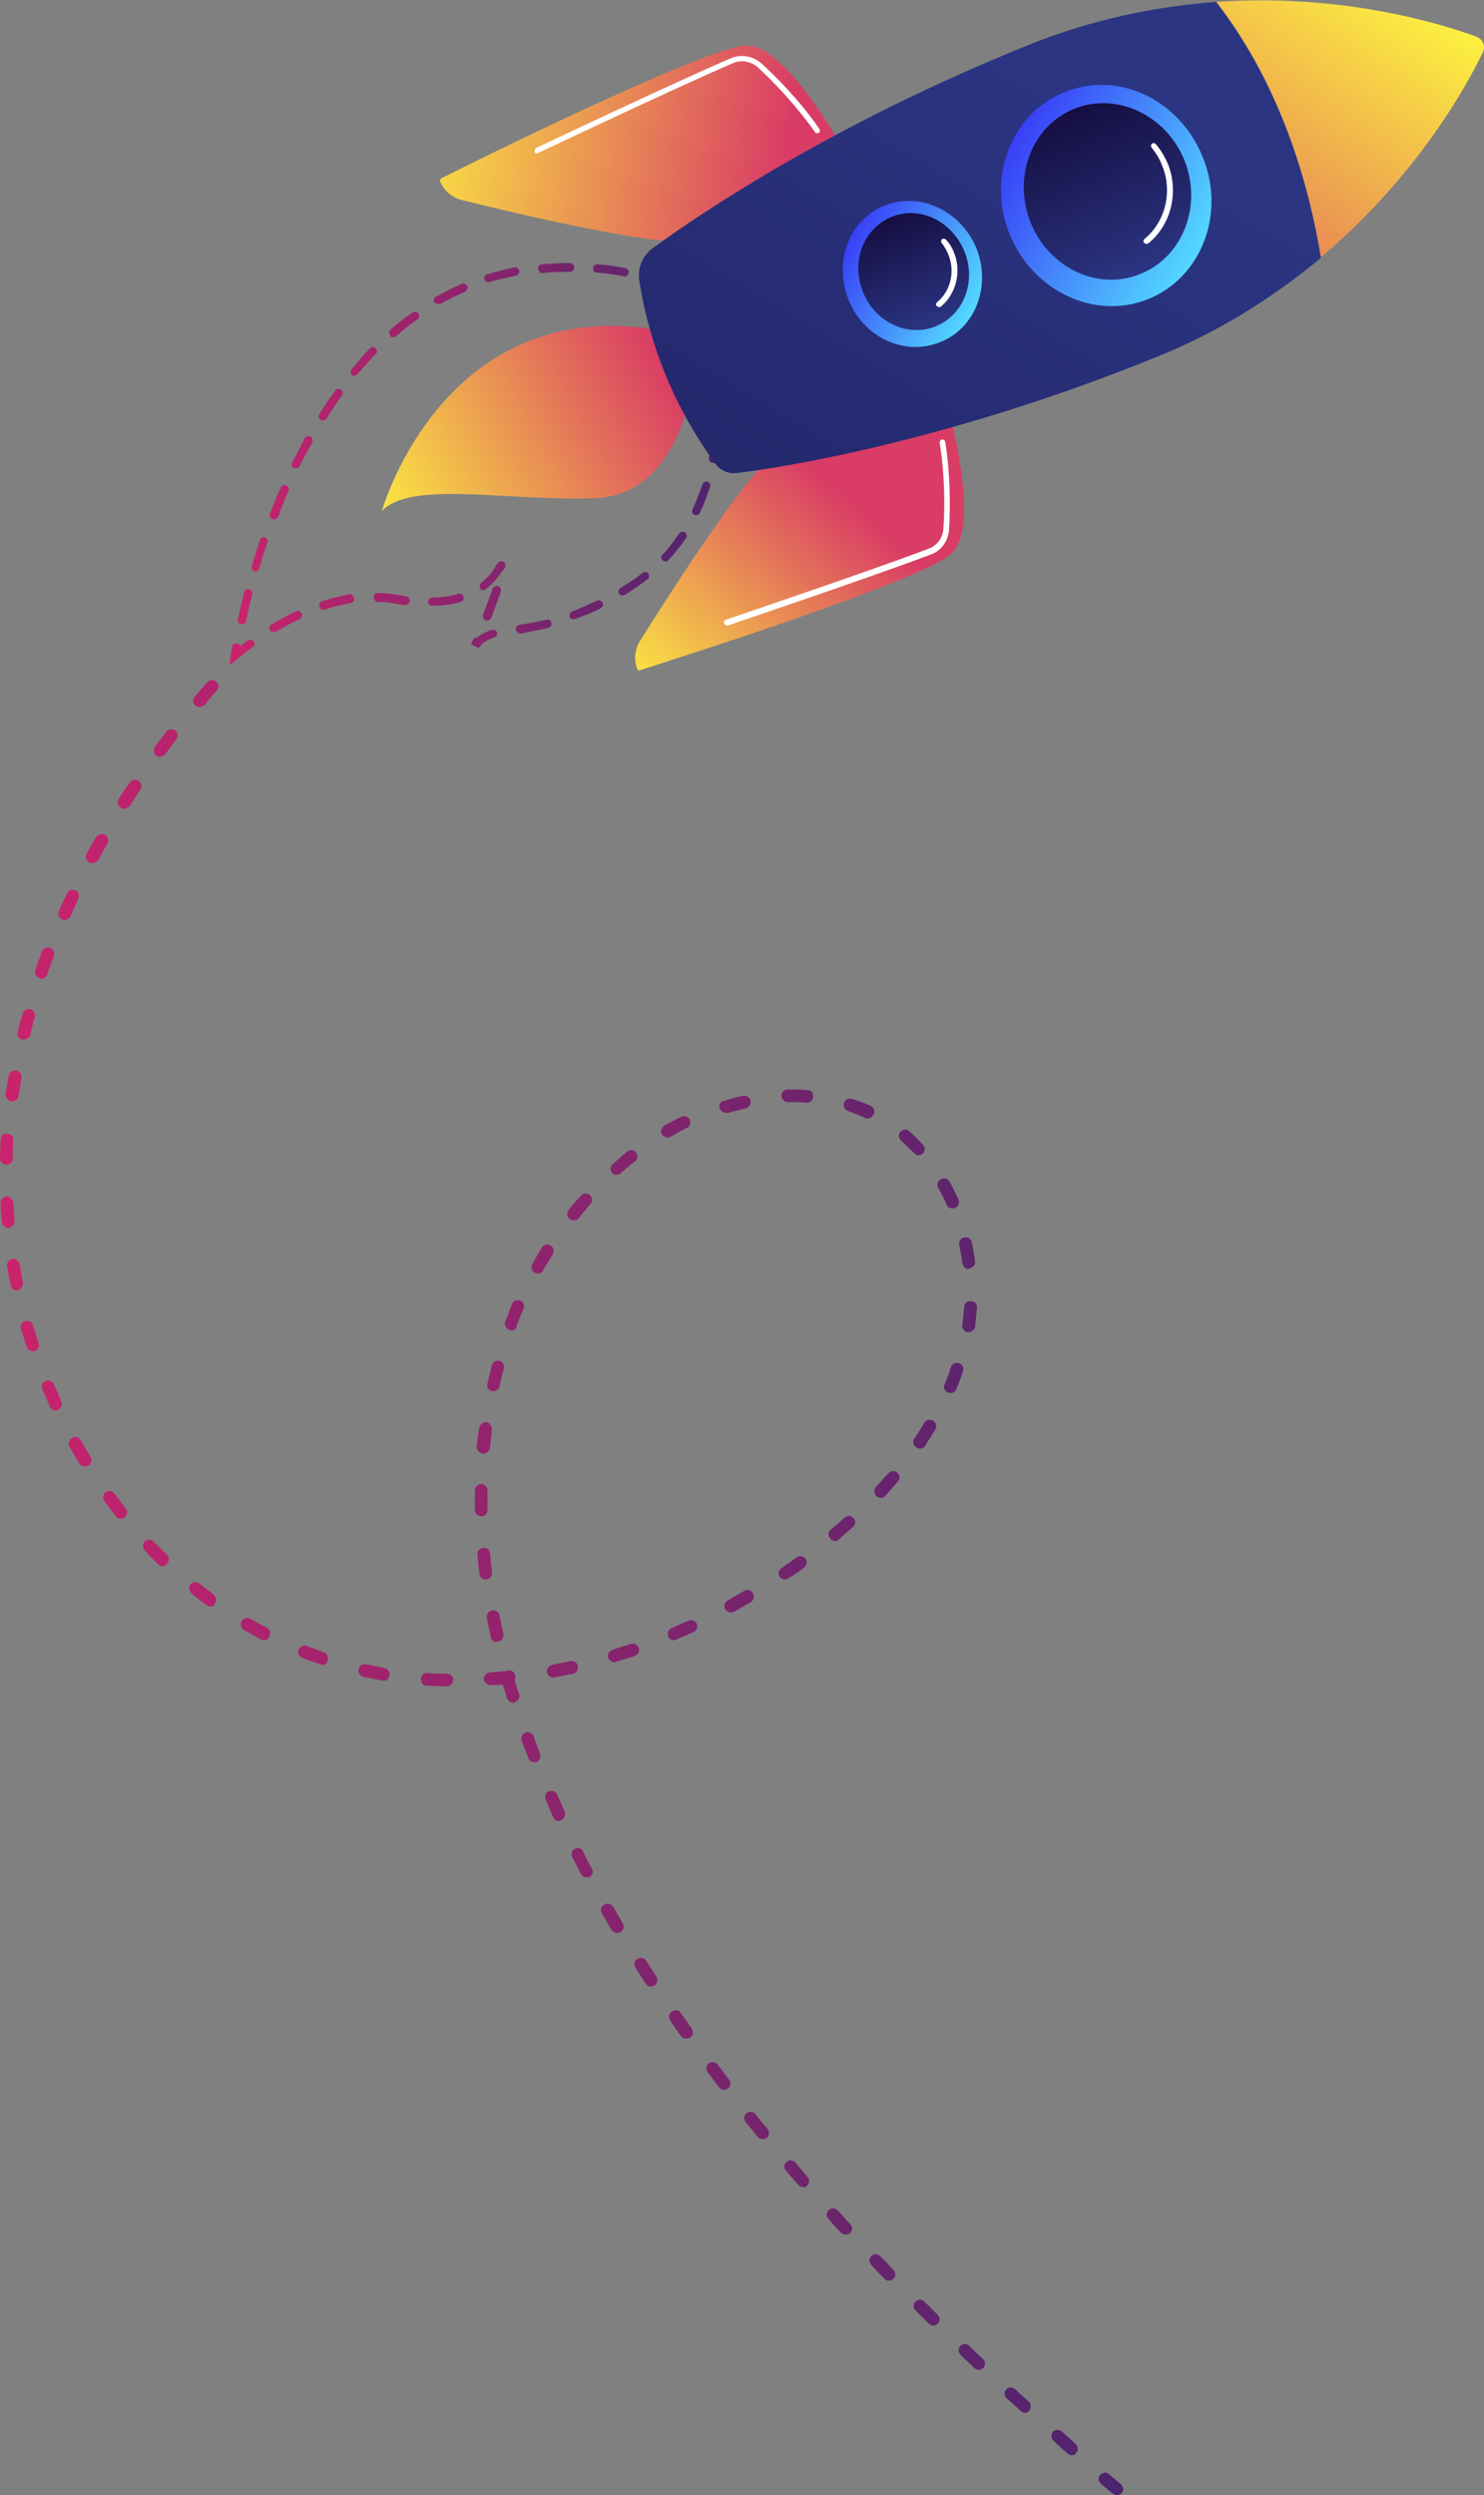 <?xml version="1.0" encoding="UTF-8"?> <svg xmlns="http://www.w3.org/2000/svg" width="1462" height="2458" viewBox="0 0 1462 2458" fill="none"><rect x="0" y="0" width="1462" height="2458" fill="#808080" stroke="none"/> <path d="M227.371 645.332C227.371 645.332 227.994 642.217 228.617 637.234C229.24 634.742 231.108 633.496 233.6 634.119C234.846 634.119 236.092 635.365 236.715 636.611C238.583 634.742 241.075 632.873 244.19 631.005C246.059 629.759 248.55 629.759 249.796 631.628C251.042 633.496 251.042 635.988 249.173 637.234C242.321 642.217 237.961 645.955 235.469 647.823C234.846 648.446 234.223 648.446 234.223 649.069L226.125 655.298L227.371 645.332ZM234.223 610.449C236.092 601.728 238.583 593.007 240.452 583.664C241.075 581.172 243.567 579.926 245.436 580.549C247.927 581.172 249.173 583.664 248.55 585.532C246.059 594.253 244.19 602.974 242.321 611.695C241.698 614.186 239.829 615.432 237.338 614.809C236.715 614.809 236.715 614.809 236.092 614.186C234.846 614.186 234.223 612.317 234.223 610.449ZM265.992 621.038C264.746 619.169 265.369 616.678 267.238 615.432C275.336 610.449 283.434 606.088 291.532 602.351C293.401 601.105 295.892 602.351 297.138 604.22C298.384 606.088 297.138 608.58 295.269 609.826C287.171 613.563 279.696 617.924 271.598 622.284C270.353 622.907 268.484 622.907 267.238 622.284C266.615 622.284 266.615 621.661 265.992 621.038ZM314.58 597.368C313.957 595.499 315.203 593.007 317.072 592.384C326.416 589.27 335.137 587.401 343.857 585.532C346.349 584.909 348.218 586.778 348.841 589.27C349.464 591.761 347.595 593.63 345.103 594.253C337.005 595.499 328.284 597.991 319.563 600.482C318.318 601.105 317.072 600.482 316.449 600.482C315.826 599.236 315.203 598.613 314.58 597.368ZM247.927 558.124C250.419 549.404 253.534 540.683 256.025 531.962C256.648 530.093 259.14 528.848 261.009 529.471C262.877 530.093 264.123 532.585 263.5 534.454C260.386 543.175 257.894 551.272 255.402 559.993C254.779 562.485 252.288 563.731 250.419 562.485C250.419 562.485 249.796 562.485 249.796 561.862C248.55 561.862 247.927 559.993 247.927 558.124ZM368.151 588.024C368.151 585.532 370.02 583.664 372.512 584.287C379.364 584.287 386.216 584.909 392.445 586.155C394.937 586.778 397.429 586.778 399.92 587.401C402.412 588.024 403.658 589.893 403.658 592.384C403.035 594.876 401.166 596.122 398.675 596.122C396.183 595.499 393.691 595.499 390.577 594.876C384.347 593.63 378.118 593.007 371.889 593.007C371.266 593.007 370.643 593.007 370.02 592.384C368.774 590.516 368.151 589.27 368.151 588.024ZM465.95 630.382C466.573 628.513 468.442 627.89 470.311 627.89C474.048 624.776 479.032 622.284 484.638 620.415C487.13 619.792 488.998 621.038 489.621 622.907C490.244 625.399 488.998 627.267 487.13 627.89C479.655 630.382 474.671 633.496 471.557 638.48L464.082 634.742L465.95 630.382ZM421.723 593.007C421.723 590.516 423.592 588.647 426.083 588.647C435.427 588.647 444.148 587.401 451.623 584.909C454.115 584.287 455.984 585.532 456.607 588.024C457.229 590.516 455.984 592.384 453.492 593.007C445.394 595.499 436.05 596.745 425.46 596.745C424.837 596.745 424.215 596.745 423.592 596.122C422.969 596.122 421.723 594.876 421.723 593.007ZM265.992 505.8C269.107 497.079 272.844 488.981 276.582 480.261C277.205 478.392 279.696 477.146 282.188 478.392C284.057 479.015 285.303 481.506 284.057 483.998C280.319 492.096 277.205 500.817 274.09 508.914C273.467 510.783 270.975 512.029 268.484 511.406H267.861C265.992 510.16 265.369 508.292 265.992 505.8ZM475.917 605.465C479.655 595.499 482.769 587.401 485.261 579.926C485.884 578.057 488.376 576.812 490.867 577.435C492.736 578.057 493.982 580.549 493.359 583.041C490.867 589.893 487.753 598.613 484.015 608.58C483.392 610.449 480.901 611.695 478.409 611.072H477.786C475.917 609.203 475.294 607.334 475.917 605.465ZM508.309 620.415C507.686 617.924 509.555 616.055 512.047 615.432C520.145 614.186 528.866 612.94 538.209 610.449C540.701 609.826 542.57 611.072 543.193 613.563C543.816 616.055 542.57 617.924 540.078 618.547C530.111 621.038 521.39 622.284 513.292 624.153C512.047 624.153 511.424 624.153 510.801 623.53C509.555 622.284 508.309 621.661 508.309 620.415ZM473.425 579.926C472.18 578.057 472.18 575.566 474.048 574.32C480.9 568.714 485.261 563.108 487.753 558.747C488.999 556.879 489.621 555.633 490.244 555.01C490.867 554.387 490.867 554.387 491.49 553.764C493.359 552.518 495.851 552.518 497.097 554.387C498.342 556.256 498.342 558.747 496.474 560.616C495.851 561.239 495.228 562.485 493.982 563.731C490.867 568.091 486.507 574.32 478.409 580.549C477.163 581.795 475.294 581.795 474.048 581.172C474.671 580.549 474.048 580.549 473.425 579.926ZM287.794 455.967C291.532 448.492 295.269 441.64 299.007 434.165L300.253 431.674C301.499 429.805 303.99 429.182 305.859 429.805C307.728 431.051 308.351 433.543 307.728 435.411L306.482 437.903C302.745 444.755 299.007 451.607 295.269 459.082C294.024 460.95 291.532 462.196 289.663 460.951C287.171 460.328 286.549 457.836 287.794 455.967ZM561.258 607.957C560.635 606.088 561.258 603.597 563.749 602.351C571.847 599.236 579.945 595.499 588.043 591.761C589.912 590.516 592.404 591.761 593.65 593.63C594.895 595.499 593.65 597.991 591.781 599.236C583.683 603.597 574.962 606.711 566.241 609.826C564.995 610.449 563.749 609.826 563.126 609.826C561.88 609.203 561.258 608.58 561.258 607.957ZM609.846 584.909C608.6 583.041 609.223 580.549 611.091 579.303C612.96 578.057 614.206 577.435 616.075 576.189C622.304 572.451 627.91 568.714 632.894 564.353C634.762 563.108 637.254 563.108 638.5 564.976C639.746 566.845 639.746 569.337 637.877 570.583C632.271 574.943 626.042 579.303 620.435 583.041C618.566 584.287 617.321 584.909 615.452 586.155C614.206 586.778 612.337 586.778 611.091 586.155C611.091 585.532 610.468 585.532 609.846 584.909ZM315.826 413.609C313.957 412.364 313.334 409.872 314.58 408.003C319.563 399.905 324.547 392.43 330.153 384.956C331.399 383.087 333.891 382.464 335.759 383.71C337.628 384.956 338.251 387.447 337.005 389.316C332.022 396.168 327.039 403.643 322.055 411.741C320.186 414.232 317.695 414.855 315.826 413.609ZM652.827 551.895C650.958 550.649 650.958 547.535 652.827 546.289C659.056 540.06 664.04 532.585 669.023 525.733C670.269 523.864 672.761 523.241 674.63 524.487C676.498 525.733 677.121 528.225 675.875 530.093C670.892 537.568 664.663 545.043 658.433 551.895C657.188 553.141 655.319 553.764 653.45 552.518C653.45 551.895 653.45 551.895 652.827 551.895ZM346.972 369.383C345.103 368.137 345.103 365.023 346.349 363.777C352.578 356.925 358.185 349.45 364.414 343.221C366.283 341.352 368.774 341.352 370.02 343.221C371.889 345.089 371.889 347.581 370.02 348.827C363.791 355.056 358.185 361.908 351.955 368.76C350.71 370.006 348.218 370.629 346.972 370.006C346.972 370.006 346.972 369.383 346.972 369.383ZM682.105 502.063C685.842 493.965 688.957 485.867 692.071 477.146C692.694 474.655 695.186 474.032 697.055 474.654C699.546 475.277 700.169 477.769 699.546 479.638C696.432 488.359 693.317 497.079 689.58 505.177C688.334 507.046 685.842 508.292 683.973 507.046C682.105 506.423 681.482 503.931 682.105 502.063ZM384.347 330.14C383.102 328.271 383.102 325.779 384.97 324.533C391.823 318.304 399.298 312.698 406.773 307.715C408.641 306.469 411.133 307.092 412.379 308.961C413.625 310.829 413.002 313.321 411.133 314.567C404.281 319.55 396.806 325.156 389.954 331.385C388.708 332.631 386.839 332.631 384.97 332.008C384.97 330.762 384.347 330.14 384.347 330.14ZM698.301 451.607C700.792 437.903 700.792 428.559 700.169 426.691L697.055 414.855C696.432 412.364 697.678 410.495 700.169 409.872C702.661 409.249 704.53 410.495 705.153 412.987L708.267 424.199C709.513 429.805 707.644 446.624 706.399 452.853C705.776 455.344 703.907 456.59 701.415 455.967C700.792 455.967 700.792 455.967 700.169 455.344C698.924 454.721 698.301 453.476 698.301 451.607ZM427.952 297.748C426.706 295.88 427.329 293.388 429.821 292.142C437.919 287.782 446.017 283.421 454.738 279.684C456.606 279.061 459.098 279.684 460.344 281.553C460.967 283.421 460.344 285.913 458.475 287.159C450.377 290.896 442.279 294.634 434.804 298.994C433.558 299.617 431.69 299.617 431.067 298.994C428.575 298.994 427.952 298.371 427.952 297.748ZM477.163 275.324C476.54 272.832 477.786 270.963 479.655 270.34C488.376 267.849 497.097 265.357 506.44 263.488C508.932 262.865 510.801 264.734 511.424 266.603C512.047 269.094 510.178 270.963 508.309 271.586C499.588 273.455 490.867 275.324 482.146 277.815C480.9 278.438 479.655 277.815 479.032 277.192C478.409 277.815 477.786 276.569 477.163 275.324ZM690.826 388.693L683.973 362.531C683.35 360.039 684.596 358.171 687.088 357.548C689.58 356.925 691.448 358.171 692.071 360.662L698.923 386.824C699.546 389.316 698.301 391.185 695.809 391.808C694.563 391.808 693.94 391.808 692.694 391.185C692.071 390.562 690.826 389.939 690.826 388.693ZM530.111 264.734C530.111 262.242 531.357 260.374 533.849 260.374C542.57 259.751 551.914 259.128 561.258 259.128C563.749 259.128 565.618 260.997 565.618 263.488C565.618 265.98 563.749 267.849 561.258 267.849C551.914 267.849 543.193 267.849 534.472 269.094C533.849 269.094 532.603 269.094 531.98 268.472C531.357 267.226 530.111 265.98 530.111 264.734ZM677.121 335.746L670.269 309.584C669.646 307.092 670.892 305.223 673.384 304.6C675.875 303.977 677.744 305.223 678.367 307.715L685.219 333.877C685.842 336.369 684.596 338.237 682.105 338.86C680.859 338.86 680.236 338.86 678.99 338.237C678.367 338.237 677.744 336.992 677.121 335.746ZM584.306 264.111C584.306 261.62 586.797 260.374 588.666 260.374C597.387 260.997 606.731 262.242 616.075 264.111C618.566 264.734 619.812 266.603 619.189 269.094C618.566 271.586 616.698 272.832 614.206 272.209C605.485 270.34 596.141 269.094 587.42 268.472C586.797 268.472 586.174 268.472 585.552 267.849C584.929 267.849 584.306 265.98 584.306 264.111ZM637.877 273.455C638.5 270.963 640.992 269.717 642.86 270.34C651.581 272.209 659.679 274.701 668.4 277.815L670.892 278.438L671.515 281.553C672.138 284.044 670.892 285.913 668.4 286.536C667.154 287.159 665.286 286.536 664.04 285.29C655.942 282.798 648.467 280.307 640.369 278.438C639.746 278.438 639.746 278.438 639.123 277.815C638.5 277.192 637.254 275.324 637.877 273.455Z" fill="url(#paint0_linear)"></path> <path d="M683.347 368.771C683.347 368.771 673.38 488.992 584.302 490.861C495.224 493.353 405.523 473.42 376.246 503.319C376.246 503.319 439.784 276.58 667.774 328.905L683.347 368.771Z" fill="url(#paint1_linear)"></path> <path d="M934.384 403.65C934.384 403.65 966.776 517.643 937.498 545.051C910.09 571.836 655.314 652.191 630.397 660.289C629.151 660.912 627.906 660.289 627.906 659.043C624.168 650.322 625.414 639.733 630.397 631.635C655.314 591.769 730.065 474.039 763.703 445.385C804.193 411.125 934.384 403.65 934.384 403.65Z" fill="url(#paint2_linear)"></path> <path d="M715.745 616.057C716.368 616.68 716.991 616.68 717.614 616.057C718.86 615.434 857.772 568.716 916.949 546.291C927.539 542.554 934.391 532.587 935.014 521.375C936.26 499.573 936.26 467.182 931.277 435.414C931.277 434.168 929.408 432.922 928.162 432.922C926.916 432.922 925.67 434.791 925.67 436.036C931.277 469.051 930.654 503.311 929.408 520.752C928.785 530.096 923.179 537.571 914.458 540.685C855.28 563.11 716.991 609.828 715.122 610.451C713.877 611.074 712.631 612.32 713.254 614.188C714.499 615.434 715.122 616.057 715.745 616.057Z" fill="white"></path> <path d="M831.61 148.882C831.61 148.882 775.547 44.856 735.68 44.856C697.682 44.856 457.857 163.832 434.808 175.667C433.563 176.29 433.562 177.536 433.562 178.782C437.3 187.503 444.775 194.355 454.119 196.846C499.592 208.059 635.39 241.073 679.617 237.958C732.565 233.598 831.61 148.882 831.61 148.882Z" fill="url(#paint3_linear)"></path> <path d="M527.615 150.744C528.238 151.367 529.484 151.367 530.107 150.744C531.353 150.121 664.035 87.207 721.967 62.291C730.065 58.553 740.032 60.422 746.884 66.651C759.966 78.487 783.637 102.78 802.947 130.188C803.57 131.434 805.439 131.434 806.685 130.811C807.931 130.188 807.931 128.319 807.308 127.074C787.997 99.043 763.703 74.749 750.622 62.914C742.524 55.439 730.688 52.947 720.098 57.308C662.167 82.224 529.484 145.138 528.238 145.761C526.992 146.384 526.369 148.252 526.992 149.498C526.369 150.121 526.992 150.121 527.615 150.744Z" fill="white"></path> <path d="M1301.91 253.528C1257.69 290.28 1204.11 325.786 1138.71 351.948C936.258 434.172 773.052 460.334 726.333 465.94C717.612 467.186 709.514 463.449 704.531 456.597C665.287 402.404 640.37 342.604 629.78 276.576C627.911 264.118 632.895 251.66 643.484 244.185C687.712 211.793 819.771 122.095 1013.5 44.231C1078.28 18.069 1141.2 6.233 1197.89 1.873C1267.03 90.949 1291.32 193.729 1301.91 253.528Z" fill="url(#paint4_linear)"></path> <path d="M1198.51 1.872C1324.34 -6.849 1422.14 24.297 1454.53 36.132C1460.76 38.624 1463.87 45.476 1460.76 51.705C1445.81 82.85 1397.22 172.549 1301.29 253.527C1291.32 193.728 1267.03 90.948 1198.51 1.872Z" fill="url(#paint5_linear)"></path> <path d="M1048.38 90.951C996.055 112.13 971.761 175.044 994.809 231.106C1017.86 287.168 1078.9 315.821 1131.23 294.643C1183.55 273.464 1207.85 210.55 1184.8 154.488C1161.75 97.803 1101.33 69.149 1048.38 90.951Z" fill="url(#paint6_linear)"></path> <path d="M1058.35 107.147C1016.61 123.966 997.3 174.421 1015.36 219.271C1033.43 264.12 1082.02 287.168 1123.75 269.726C1165.49 252.908 1184.8 202.452 1166.73 157.603C1148.67 113.376 1100.08 90.329 1058.35 107.147Z" fill="url(#paint7_linear)"></path> <path d="M1128.11 239.822C1129.36 240.445 1129.98 240.445 1131.23 239.822C1153.65 221.758 1161.75 189.366 1150.54 161.335C1147.42 154.483 1143.69 147.631 1138.7 142.025C1137.46 140.779 1136.21 140.779 1134.96 141.402C1133.72 142.648 1133.72 143.894 1134.34 145.14C1138.7 150.746 1142.44 156.352 1144.93 163.204C1155.52 188.743 1148.05 218.643 1127.49 235.462C1126.24 236.707 1126.24 237.953 1126.87 239.199C1127.49 239.822 1128.11 239.822 1128.11 239.822Z" fill="white"></path> <path d="M871.474 202.451C836.591 216.155 821.017 257.889 835.968 295.264C850.918 332.639 891.408 351.326 926.292 336.999C961.175 323.295 976.748 281.56 961.798 244.185C946.225 207.434 906.358 188.747 871.474 202.451Z" fill="url(#paint8_linear)"></path> <path d="M878.323 213.662C850.915 224.874 837.834 257.889 850.292 287.788C862.128 317.688 894.519 332.638 921.928 321.425C949.337 310.213 962.418 277.199 949.96 247.299C937.501 217.4 905.732 202.45 878.323 213.662Z" fill="url(#paint9_linear)"></path> <path d="M923.8 302.111C925.045 302.734 925.668 302.734 926.914 302.111C941.864 289.653 947.47 267.851 939.995 249.164C938.127 244.181 935.635 239.82 931.898 236.083C930.652 234.837 929.406 234.837 928.16 235.46C926.914 236.706 926.914 237.952 927.537 239.197C930.652 242.935 932.52 246.672 934.389 251.033C941.241 267.851 936.258 287.161 923.177 297.751C921.931 298.997 921.931 300.242 922.554 301.488C923.177 301.488 923.8 301.488 923.8 302.111Z" fill="white"></path> <path d="M1100.7 2458C1099.46 2458 1097.59 2457.38 1096.34 2456.75L1084.51 2446.79C1082.02 2444.29 1081.39 2440.56 1083.89 2438.07C1086.38 2435.57 1090.12 2434.95 1092.61 2437.44L1104.44 2447.41C1106.93 2449.9 1107.56 2453.64 1105.07 2456.13C1103.82 2456.75 1102.57 2458 1100.7 2458ZM1055.85 2418.75C1054.61 2418.75 1052.74 2418.13 1051.49 2416.89C1046.51 2412.53 1042.15 2408.79 1037.79 2404.43C1035.3 2401.94 1035.3 2398.2 1037.17 2395.71C1039.66 2393.22 1043.4 2393.22 1045.89 2395.08C1050.25 2399.44 1055.23 2403.18 1059.59 2407.54C1062.08 2410.03 1062.71 2413.77 1060.21 2416.26C1059.59 2418.13 1057.72 2418.75 1055.85 2418.75ZM1009.76 2377.02C1008.51 2377.02 1006.64 2376.4 1005.4 2375.15C1001.04 2370.79 996.054 2366.43 991.693 2362.69C989.202 2360.2 989.202 2356.46 991.07 2353.97C993.562 2351.48 997.3 2351.48 999.791 2353.35C1004.15 2357.71 1009.14 2362.07 1013.5 2365.81C1015.99 2368.3 1015.99 2372.04 1014.12 2374.53C1012.87 2376.4 1011.63 2377.02 1009.76 2377.02ZM964.285 2334.66C963.039 2334.66 961.17 2334.04 959.924 2332.79C955.564 2328.43 950.58 2324.07 946.22 2319.71C943.728 2317.22 943.728 2313.48 946.22 2310.99C948.712 2308.5 952.449 2308.5 954.941 2310.99C959.301 2315.35 963.662 2319.71 968.645 2324.07C971.137 2326.56 971.137 2330.3 968.645 2332.79C967.399 2334.04 965.531 2334.66 964.285 2334.66ZM919.434 2291.06C917.565 2291.06 916.32 2290.44 915.074 2289.19C910.713 2284.83 906.353 2280.47 901.992 2276.11C899.501 2273.62 899.501 2269.88 901.992 2267.39C904.484 2264.9 908.222 2264.9 910.713 2267.39C915.074 2271.75 919.434 2276.11 923.795 2280.47C926.286 2282.96 926.286 2286.7 923.795 2289.19C922.549 2290.44 921.303 2291.06 919.434 2291.06ZM875.83 2246.83C873.961 2246.83 872.715 2246.21 871.469 2244.96C867.109 2240.6 862.748 2236.24 858.388 2231.26C855.896 2228.77 855.896 2225.03 858.388 2222.54C860.879 2220.05 864.617 2220.05 867.109 2222.54C871.469 2226.9 875.83 2231.26 880.19 2236.24C882.682 2238.73 882.682 2242.47 880.19 2244.96C878.944 2246.21 877.075 2246.83 875.83 2246.83ZM832.848 2201.36C830.979 2201.36 829.733 2200.74 828.487 2199.49C824.127 2195.13 819.767 2190.15 816.029 2185.79C813.537 2183.3 814.16 2179.56 816.652 2177.07C819.144 2174.57 822.881 2175.2 825.373 2177.69C829.733 2182.05 833.471 2187.03 837.831 2191.39C840.323 2193.88 839.7 2197.62 837.208 2200.11C835.962 2200.74 834.717 2201.36 832.848 2201.36ZM791.735 2154.64C789.866 2154.64 787.997 2154.02 786.752 2152.77C782.391 2147.79 778.654 2143.43 774.293 2138.45C771.801 2135.95 772.424 2131.59 774.916 2129.72C777.408 2127.23 781.768 2127.86 783.637 2130.35C787.375 2135.33 791.735 2139.69 795.473 2144.67C797.964 2147.17 797.341 2150.9 794.85 2153.4C794.85 2154.64 792.981 2154.64 791.735 2154.64ZM751.245 2107.3C749.376 2107.3 747.507 2106.68 746.262 2104.81C742.524 2099.83 738.164 2094.84 734.426 2090.48C732.557 2087.99 732.557 2083.63 735.672 2081.76C738.164 2079.89 742.524 2079.89 744.393 2083.01C748.13 2087.99 751.868 2092.35 756.228 2097.33C758.097 2099.83 758.097 2104.19 755.605 2106.05C754.36 2106.68 753.114 2107.3 751.245 2107.3ZM713.247 2058.71C711.378 2058.71 709.509 2058.09 708.263 2056.22C704.526 2051.24 700.788 2046.26 697.051 2041.27C695.182 2038.78 695.805 2034.42 698.297 2032.55C700.788 2030.68 705.149 2031.31 707.017 2033.8C710.755 2038.78 714.493 2043.76 718.23 2048.75C720.099 2051.24 720.099 2055.6 716.984 2057.47C715.738 2058.09 714.493 2058.71 713.247 2058.71ZM675.871 2008.26C674.003 2008.26 672.134 2007.63 670.888 2005.77C667.15 2000.78 663.413 1995.8 660.298 1990.19C658.43 1987.08 659.052 1983.34 662.167 1981.47C665.282 1979.6 669.019 1980.23 670.888 1983.34C674.625 1988.32 677.74 1993.31 681.478 1998.29C683.346 2001.41 682.723 2005.14 680.232 2007.01C678.363 2008.26 677.117 2008.26 675.871 2008.26ZM640.988 1957.18C639.119 1957.18 637.25 1955.93 636.004 1954.06C632.89 1949.08 629.152 1943.48 626.038 1938.49C624.169 1935.38 624.792 1931.64 627.906 1929.77C631.021 1927.9 634.758 1928.53 636.627 1931.64C639.742 1936.62 643.479 1942.23 646.594 1947.21C648.463 1950.33 647.84 1954.06 644.725 1955.93C643.479 1956.56 642.234 1957.18 640.988 1957.18ZM607.973 1904.23C606.104 1904.23 603.612 1902.99 602.366 1901.12C599.252 1895.51 596.137 1890.53 593.023 1884.92C591.154 1881.81 592.4 1878.07 595.514 1876.2C598.629 1874.33 602.366 1875.58 604.235 1878.69C607.35 1884.3 610.464 1889.28 613.579 1894.89C615.448 1898 614.202 1901.74 611.087 1903.61C610.464 1903.61 609.219 1904.23 607.973 1904.23ZM578.072 1849.42C575.581 1849.42 573.712 1848.17 572.466 1846.3C569.352 1840.69 566.86 1835.09 563.745 1829.48C562.499 1826.37 563.122 1822.63 566.237 1821.38C569.352 1819.52 573.089 1820.76 574.335 1823.88C576.827 1829.48 579.941 1835.09 583.056 1840.7C584.925 1843.81 583.679 1847.55 580.564 1849.42C579.941 1849.42 578.695 1849.42 578.072 1849.42ZM550.664 1793.98C548.172 1793.98 546.303 1792.73 545.058 1790.24C542.566 1784.63 540.074 1779.03 537.582 1772.8C536.337 1769.68 537.582 1765.95 540.697 1764.7C543.812 1763.45 547.549 1764.7 548.795 1767.81C551.287 1773.42 553.778 1779.03 556.27 1784.63C557.516 1787.75 556.27 1791.49 553.156 1792.73C551.91 1793.35 551.287 1793.98 550.664 1793.98ZM526.37 1736.05C523.878 1736.05 521.386 1734.8 520.764 1732.31C518.272 1726.7 516.403 1720.47 513.911 1714.87C512.666 1711.75 514.534 1708.02 517.649 1706.77C520.764 1705.52 524.501 1707.39 525.747 1710.51C527.616 1716.11 530.107 1722.34 531.976 1727.95C533.222 1731.06 531.353 1734.8 528.239 1736.05C527.616 1736.05 526.993 1736.05 526.37 1736.05ZM505.813 1677.49C503.322 1677.49 500.83 1675.62 499.584 1673.13C498.338 1668.77 497.092 1664.41 495.224 1659.43C491.486 1660.05 487.126 1660.05 483.388 1660.05C480.274 1660.05 477.159 1657.56 476.536 1654.45C476.536 1650.71 479.028 1648.22 482.142 1647.59C488.372 1646.97 494.601 1646.97 500.83 1645.72C504.568 1645.1 507.059 1647.59 507.682 1651.33C507.682 1652.58 507.682 1653.82 507.059 1655.07C508.305 1659.43 509.551 1664.41 511.42 1668.77C512.666 1671.89 510.797 1675.62 507.059 1676.87C507.059 1677.49 506.436 1677.49 505.813 1677.49ZM439.784 1661.3C433.554 1661.3 426.702 1660.67 420.473 1660.67C416.735 1660.67 414.244 1657.56 414.867 1653.82C414.867 1650.08 417.981 1647.59 421.719 1648.22C427.948 1648.84 434.177 1648.84 440.406 1648.84C444.144 1648.84 446.636 1651.95 446.636 1655.07C446.013 1658.81 443.521 1661.3 439.784 1661.3ZM378.114 1655.69C377.491 1655.69 377.491 1655.69 376.868 1655.69C370.639 1654.45 364.41 1653.2 358.181 1651.95C355.066 1651.33 352.574 1648.22 353.197 1644.48C353.82 1641.36 356.935 1638.87 360.672 1639.5C366.902 1640.74 372.508 1641.99 378.737 1643.23C381.852 1643.86 384.343 1646.97 383.72 1650.71C383.72 1653.2 381.229 1655.69 378.114 1655.69ZM545.058 1652.58C541.943 1652.58 539.451 1650.71 538.828 1647.59C538.205 1644.48 540.697 1640.74 543.812 1640.12C550.041 1638.87 555.647 1637.63 561.876 1636.38C564.991 1635.76 568.729 1637.63 569.352 1641.36C569.974 1644.48 568.106 1648.22 564.368 1648.84C558.139 1650.08 551.91 1651.33 545.68 1652.58C546.303 1652.58 545.68 1652.58 545.058 1652.58ZM317.691 1640.12C317.068 1640.12 316.445 1640.12 315.822 1639.5L311.461 1638.25C307.101 1636.38 302.118 1635.14 297.757 1633.27C294.643 1632.02 292.774 1628.28 294.02 1625.17C295.265 1622.05 299.003 1620.19 302.118 1621.43C306.478 1623.3 310.839 1624.55 315.199 1626.41L318.937 1627.66C322.051 1628.91 323.92 1632.02 322.674 1635.76C322.674 1638.87 320.182 1640.12 317.691 1640.12ZM605.481 1637.63C602.989 1637.63 600.498 1635.76 599.252 1633.27C598.006 1630.15 599.875 1626.41 603.612 1625.17C609.219 1623.3 615.448 1621.43 621.054 1619.56C624.169 1618.32 627.906 1620.19 629.152 1623.3C630.398 1626.41 628.529 1630.15 625.415 1631.4C619.185 1633.27 613.579 1635.13 607.35 1637C606.727 1637.63 606.104 1637.63 605.481 1637.63ZM489.617 1617.69C486.503 1617.69 484.011 1615.82 483.388 1612.71C482.142 1606.48 480.896 1600.25 479.651 1594.02C479.028 1590.91 480.896 1587.17 484.634 1586.55C487.749 1585.93 491.486 1587.79 492.109 1591.53C493.355 1597.76 494.601 1603.37 495.847 1609.6C496.47 1612.71 494.601 1616.45 490.863 1617.07C490.24 1617.07 490.24 1617.69 489.617 1617.69ZM664.036 1615.82C661.544 1615.82 659.052 1614.58 658.429 1612.09C657.184 1608.97 658.429 1605.24 661.544 1603.99C667.15 1601.5 672.757 1599.01 678.363 1596.51C681.478 1595.27 685.215 1596.51 686.461 1599.63C687.707 1602.74 686.461 1606.48 683.346 1607.73C677.74 1610.22 672.134 1612.71 665.905 1615.2C665.905 1615.82 664.659 1615.82 664.036 1615.82ZM260.382 1615.82C259.136 1615.82 258.513 1615.82 257.267 1615.2C251.661 1612.09 246.055 1608.97 240.448 1605.86C237.334 1603.99 236.711 1600.25 237.957 1597.14C239.825 1594.02 243.563 1593.4 246.677 1594.65C251.661 1597.76 257.267 1600.87 262.873 1603.37C265.988 1605.24 267.234 1608.97 265.365 1611.46C264.742 1614.58 262.873 1615.82 260.382 1615.82ZM720.099 1588.42C717.607 1588.42 715.738 1587.17 714.493 1585.3C712.624 1582.19 713.87 1578.45 716.984 1576.58C722.591 1573.47 727.574 1570.35 733.18 1567.24C736.295 1565.37 740.032 1566.61 741.901 1569.73C743.77 1572.84 742.524 1576.58 739.409 1578.45C733.803 1581.56 728.82 1584.68 723.213 1587.79C721.968 1588.42 720.722 1588.42 720.099 1588.42ZM207.433 1582.81C206.187 1582.81 204.942 1582.19 203.696 1581.56C198.712 1577.83 193.729 1574.09 188.746 1569.73C186.254 1567.86 185.631 1563.5 187.5 1561.01C189.369 1558.52 193.729 1557.89 196.221 1559.76C201.204 1563.5 205.565 1567.24 210.548 1570.98C213.04 1572.84 213.663 1577.2 211.794 1579.7C211.171 1582.19 209.302 1582.81 207.433 1582.81ZM478.405 1556.03C475.29 1556.03 472.798 1553.53 472.176 1550.42C471.553 1544.19 470.93 1537.96 470.307 1531.73C469.684 1528.62 472.176 1525.5 475.913 1524.88C479.651 1524.26 482.142 1526.75 482.765 1530.49C483.388 1536.72 484.011 1542.94 484.634 1549.17C485.257 1552.29 482.765 1555.4 479.028 1556.03C479.028 1556.03 479.028 1556.03 478.405 1556.03ZM773.047 1556.03C771.179 1556.03 769.31 1554.78 768.064 1553.53C766.195 1550.42 766.818 1546.68 769.933 1544.81C774.916 1541.08 779.899 1537.96 784.883 1534.22C787.375 1532.35 791.735 1532.98 793.604 1535.47C795.473 1537.96 794.85 1542.32 792.358 1544.19C787.375 1547.93 782.391 1551.67 776.785 1554.78C775.539 1555.4 774.293 1556.03 773.047 1556.03ZM160.091 1542.94C158.222 1542.94 156.977 1542.32 155.731 1541.08C151.37 1536.72 147.01 1532.35 142.649 1527.37C140.158 1524.88 140.158 1521.14 142.649 1518.65C145.141 1516.16 148.879 1516.16 151.37 1518.65C155.731 1523.01 160.091 1527.37 164.452 1531.73C166.943 1534.22 166.943 1537.96 164.452 1540.45C163.206 1542.32 161.96 1542.94 160.091 1542.94ZM822.881 1518.03C821.012 1518.03 819.144 1517.41 817.898 1515.54C815.406 1513.04 816.029 1508.68 818.521 1506.82C823.504 1503.08 827.865 1498.72 832.225 1494.98C834.717 1492.49 838.454 1493.11 840.946 1495.6C843.438 1498.09 842.815 1501.83 840.323 1504.32C835.34 1508.68 830.979 1512.42 825.996 1516.78C825.373 1518.03 824.127 1518.03 822.881 1518.03ZM118.978 1496.23C117.11 1496.23 115.241 1495.6 113.995 1493.73C110.257 1488.75 106.52 1483.77 102.782 1478.78C100.914 1476.29 101.536 1471.93 104.028 1470.06C106.52 1468.2 110.88 1468.82 112.749 1471.31C116.487 1476.29 120.224 1481.28 123.962 1486.26C125.83 1488.75 125.83 1493.11 122.716 1494.98C121.47 1495.6 120.224 1496.23 118.978 1496.23ZM474.044 1493.73C470.93 1493.73 467.815 1491.24 467.815 1487.51C467.815 1483.15 467.815 1478.78 467.815 1474.42C467.815 1472.56 467.815 1470.69 467.815 1468.2C467.815 1465.08 470.93 1461.97 474.044 1461.97C477.782 1461.97 480.274 1465.08 480.274 1468.2C480.274 1470.06 480.274 1471.93 480.274 1474.42C480.274 1478.78 480.274 1482.52 480.274 1486.88C480.274 1491.24 477.782 1493.73 474.044 1493.73ZM867.732 1475.67C866.486 1475.67 864.617 1475.05 863.371 1473.8C860.879 1471.31 860.879 1467.57 862.748 1465.08C867.109 1460.72 870.846 1455.74 875.207 1451.38C877.698 1448.89 881.436 1448.26 883.928 1450.75C886.419 1453.25 887.042 1456.98 884.551 1459.47C880.19 1464.46 876.453 1468.82 872.092 1473.8C870.846 1475.05 869.6 1475.67 867.732 1475.67ZM83.472 1444.52C81.603 1444.52 79.111 1443.28 77.865 1441.41C74.751 1435.8 71.636 1430.82 68.522 1425.21C66.653 1422.1 67.899 1418.36 71.013 1416.49C74.128 1414.63 77.865 1415.87 79.734 1418.99C82.849 1424.59 85.963 1429.57 89.078 1435.18C90.947 1438.3 89.701 1442.03 87.209 1443.9C85.963 1444.52 84.718 1444.52 83.472 1444.52ZM475.913 1432.07C472.176 1431.44 469.684 1428.95 469.684 1425.21C470.307 1418.99 470.93 1412.76 472.176 1406.53C472.798 1403.41 475.913 1400.92 479.028 1400.92C482.142 1401.54 484.634 1404.66 484.634 1407.77C484.011 1414 483.388 1420.23 482.765 1425.84C482.142 1429.57 479.028 1432.07 475.913 1432.07ZM906.353 1427.08C905.107 1427.08 903.861 1426.46 902.615 1425.84C899.501 1423.97 898.878 1420.23 900.747 1417.12C904.484 1412.13 907.599 1406.53 910.713 1401.54C912.582 1398.43 916.32 1397.81 919.434 1399.68C922.549 1401.54 923.172 1405.28 921.303 1408.4C918.188 1414 914.451 1418.99 911.336 1424.59C910.713 1425.84 908.845 1427.08 906.353 1427.08ZM54.817 1389.71C52.325 1389.71 50.457 1388.46 49.211 1385.97C46.719 1380.37 44.227 1374.14 41.736 1368.53C40.49 1365.42 41.736 1361.68 44.85 1360.43C47.965 1359.19 51.703 1360.43 52.948 1363.55C55.44 1369.15 57.932 1374.76 60.423 1380.37C61.669 1383.48 60.423 1387.22 57.309 1388.46C56.686 1389.09 56.063 1389.71 54.817 1389.71ZM936.253 1372.27C935.63 1372.27 934.384 1372.27 933.761 1371.64C930.647 1370.4 928.778 1366.66 930.647 1363.55C933.138 1357.94 935.007 1352.33 936.876 1346.73C938.122 1343.61 941.236 1341.74 944.974 1342.99C948.089 1344.24 949.957 1347.35 948.712 1351.09C946.843 1357.32 944.351 1362.92 941.859 1369.15C941.236 1371.02 938.745 1372.27 936.253 1372.27ZM485.88 1370.4C485.257 1370.4 484.634 1370.4 484.634 1370.4C481.519 1369.78 479.028 1366.04 480.274 1362.92C481.519 1356.69 483.388 1350.47 484.634 1344.86C485.257 1341.74 488.994 1339.88 492.109 1340.5C495.224 1341.12 497.092 1344.86 496.47 1347.97C494.601 1354.2 493.355 1359.81 492.109 1366.04C491.486 1368.53 488.994 1370.4 485.88 1370.4ZM32.392 1331.16C29.9 1331.16 27.409 1329.29 26.163 1326.79C24.294 1320.57 22.425 1314.96 20.556 1308.73C19.311 1305.62 21.802 1301.88 24.917 1301.26C28.032 1300.63 31.769 1302.5 32.392 1305.62C34.261 1311.85 36.13 1317.45 37.998 1323.06C39.244 1326.17 37.375 1329.91 34.261 1331.16C33.638 1331.16 33.015 1331.16 32.392 1331.16ZM953.695 1312.47H953.072C949.957 1311.85 947.466 1308.73 948.089 1305.62C948.712 1299.39 949.334 1293.78 949.957 1287.55C949.957 1283.81 953.072 1281.32 956.81 1281.95C960.547 1281.95 963.039 1285.06 962.416 1288.8C961.793 1295.03 961.17 1301.88 960.547 1308.11C959.301 1310.6 956.187 1312.47 953.695 1312.47ZM503.945 1310.6C503.322 1310.6 502.699 1310.6 501.453 1309.98C498.338 1308.73 496.47 1304.99 497.715 1301.88C500.207 1296.27 502.076 1290.04 504.568 1284.44C505.813 1281.32 509.551 1280.08 512.666 1281.32C515.78 1282.57 517.026 1286.31 515.78 1289.42C513.288 1295.03 510.797 1300.63 508.928 1306.24C508.928 1309.35 506.436 1310.6 503.945 1310.6ZM16.819 1271.36C13.704 1271.36 11.213 1269.49 10.59 1266.37C9.344 1260.14 8.098 1253.91 6.852 1247.69C6.229 1244.57 8.721 1240.83 11.835 1240.21C14.95 1239.59 18.688 1242.08 19.311 1245.19C20.556 1251.42 21.179 1257.03 22.425 1263.26C23.048 1266.37 21.179 1270.11 17.442 1270.73C17.442 1271.36 17.442 1271.36 16.819 1271.36ZM530.107 1254.54C528.862 1254.54 528.239 1254.54 526.993 1253.91C523.878 1252.05 522.632 1248.31 524.501 1245.19C527.616 1239.59 530.73 1233.98 533.845 1229C535.714 1225.88 539.451 1225.26 542.566 1227.13C545.68 1229 546.303 1232.74 544.435 1235.85C541.32 1240.83 538.205 1246.44 535.091 1251.42C534.468 1253.29 532.599 1254.54 530.107 1254.54ZM954.318 1250.18C951.203 1250.18 948.712 1247.69 948.089 1244.57C947.466 1238.34 946.22 1232.74 944.974 1226.51C944.351 1223.39 946.22 1219.65 949.957 1219.03C953.072 1218.41 956.81 1220.28 957.432 1224.01C958.678 1230.24 959.924 1236.47 960.547 1242.7C961.17 1245.82 958.678 1248.93 954.941 1249.55C954.941 1250.18 954.318 1250.18 954.318 1250.18ZM8.098 1209.69C4.983 1209.69 2.492 1207.2 1.869 1204.08C1.246 1197.85 0.623 1191.62 0.623 1185.39C0.623 1181.66 3.115 1179.17 6.229 1178.54C9.344 1178.54 12.459 1181.03 13.081 1184.15C13.704 1190.38 13.704 1196.61 14.327 1202.84C14.327 1205.95 11.835 1209.07 8.098 1209.69ZM564.991 1202.21C563.745 1202.21 562.499 1201.59 561.254 1200.97C558.762 1199.1 558.139 1194.74 560.008 1192.25C563.745 1187.26 568.106 1182.28 572.466 1177.92C574.958 1175.43 578.695 1174.81 581.187 1177.3C583.679 1179.79 584.302 1183.53 581.81 1186.02C578.072 1190.38 573.712 1195.36 569.974 1200.34C568.729 1201.59 566.86 1202.21 564.991 1202.21ZM938.122 1190.38C935.63 1190.38 933.138 1189.13 932.516 1186.64C930.024 1181.03 927.532 1175.43 924.418 1170.44C922.549 1167.33 923.795 1163.59 926.909 1161.72C930.024 1159.86 933.761 1161.1 935.63 1164.22C938.745 1169.82 941.237 1175.43 944.351 1181.66C945.597 1184.77 944.351 1188.51 941.237 1189.75C939.991 1190.38 939.368 1190.38 938.122 1190.38ZM607.35 1157.36C605.481 1157.36 603.612 1156.74 602.989 1155.49C600.498 1153 601.121 1149.27 603.612 1146.77C608.596 1142.41 612.956 1138.68 617.939 1134.32C620.431 1132.45 624.792 1132.45 626.66 1135.56C628.529 1138.05 628.529 1142.41 625.415 1144.28C620.431 1148.02 616.071 1151.76 611.087 1156.12C610.464 1156.74 609.219 1157.36 607.35 1157.36ZM6.229 1147.4C2.492 1147.4 0 1144.28 0 1141.17C0 1134.94 0.623 1128.71 0.623 1122.48C0.623 1118.74 3.738 1116.25 7.475 1116.87C11.213 1116.87 13.704 1119.99 13.081 1123.73C12.459 1129.96 12.459 1136.18 12.459 1142.41C12.459 1144.91 9.344 1147.4 6.229 1147.4ZM905.107 1138.05C903.238 1138.05 901.992 1137.43 900.747 1136.18C896.386 1131.82 892.026 1127.46 887.665 1123.73C885.173 1121.23 884.55 1117.5 887.042 1115.01C889.534 1112.51 893.271 1111.89 895.763 1114.38C900.747 1118.74 905.107 1123.1 909.467 1128.09C911.959 1130.58 911.336 1134.32 908.844 1136.81C908.222 1137.43 906.353 1138.05 905.107 1138.05ZM657.807 1120.61C655.938 1120.61 653.446 1119.37 652.2 1117.5C650.331 1114.38 651.577 1110.65 654.692 1108.78C660.298 1105.66 665.905 1102.55 671.511 1100.06C674.626 1098.81 678.363 1100.06 679.609 1103.17C680.855 1106.29 679.609 1110.02 676.494 1111.27C670.888 1113.76 665.905 1116.87 660.298 1119.99C659.675 1120.61 659.052 1120.61 657.807 1120.61ZM854.65 1101.92C854.027 1101.92 852.781 1101.92 852.159 1101.3C846.552 1098.81 840.946 1096.32 835.34 1094.45C832.225 1093.2 830.356 1090.09 831.602 1086.35C832.848 1083.24 835.963 1081.37 839.7 1082.61C845.929 1084.48 852.159 1086.97 857.765 1089.47C860.879 1090.71 862.125 1094.45 860.879 1097.56C859.634 1100.06 857.142 1101.92 854.65 1101.92ZM715.116 1096.32C712.624 1096.32 710.132 1094.45 708.886 1091.96C707.64 1088.84 709.509 1085.11 713.247 1084.48C719.476 1082.61 725.705 1080.75 731.934 1079.5C735.049 1078.88 738.787 1080.75 739.409 1084.48C740.032 1087.6 738.164 1091.34 734.426 1091.96C728.82 1093.2 722.591 1095.07 716.984 1096.32C716.361 1096.32 715.738 1096.32 715.116 1096.32ZM794.85 1086.35C788.62 1085.73 782.391 1085.73 776.162 1085.73C773.047 1085.73 769.933 1083.24 769.933 1079.5C769.933 1075.76 772.424 1073.27 776.162 1073.27C782.391 1073.27 789.243 1073.27 795.473 1073.89C799.21 1073.89 801.702 1077.01 801.079 1080.75C801.079 1083.86 797.964 1086.35 794.85 1086.35ZM11.835 1085.11H11.213C8.098 1084.48 5.606 1081.37 5.606 1078.25C6.229 1072.03 7.475 1065.8 8.721 1059.57C9.344 1056.45 12.459 1053.96 16.196 1054.58C19.311 1055.21 21.802 1058.32 21.179 1062.06C19.933 1068.29 19.311 1074.52 18.065 1080.12C17.442 1083.24 14.95 1085.11 11.835 1085.11ZM23.048 1024.06C22.425 1024.06 21.802 1024.06 21.802 1024.06C18.688 1023.44 16.196 1019.7 17.442 1016.59C18.688 1010.36 20.556 1004.13 22.425 998.522C23.048 995.407 26.786 993.538 29.9 994.161C33.015 994.784 34.884 998.522 34.261 1001.64C32.392 1007.87 31.146 1013.47 29.9 1019.7C28.654 1022.19 26.163 1024.06 23.048 1024.06ZM40.49 964.262C39.867 964.262 39.244 964.262 38.621 963.639C35.507 962.393 33.638 959.278 34.884 955.541C36.752 949.312 39.244 943.706 41.113 937.477C42.359 934.362 46.096 932.493 49.211 933.739C52.325 934.985 54.194 938.722 52.948 941.837C51.08 947.443 48.588 953.672 46.719 959.278C45.473 963.016 42.982 964.262 40.49 964.262ZM63.538 906.331C62.915 906.331 61.669 906.331 61.046 905.708C57.932 904.462 56.686 900.725 57.932 897.61C60.423 892.004 62.915 886.398 66.03 880.169C67.276 877.054 71.013 875.809 74.128 877.054C77.242 878.3 78.488 882.038 77.242 885.152C74.751 890.758 72.259 896.365 69.767 901.971C67.899 905.085 66.03 906.331 63.538 906.331ZM90.947 850.269C89.701 850.269 89.078 850.269 87.832 849.646C84.718 847.778 83.472 844.04 85.34 840.926C88.455 835.319 91.57 829.713 94.684 824.73C96.553 821.615 100.291 820.993 103.405 822.238C106.52 824.107 107.143 827.845 105.897 830.959C102.782 836.565 99.668 841.549 97.176 847.155C95.307 849.024 92.816 850.269 90.947 850.269ZM122.093 796.699C120.847 796.699 119.601 796.076 118.978 795.453C115.864 793.585 115.241 789.847 117.109 786.733C120.224 781.749 123.962 776.143 127.699 771.16C129.568 768.045 133.305 767.422 136.42 769.291C139.535 771.16 140.158 774.897 138.289 778.012C134.551 782.995 131.437 788.601 128.322 793.585C126.453 795.453 124.585 796.699 122.093 796.699ZM157.599 745.621C156.354 745.621 155.108 744.998 153.862 744.375C151.37 742.506 150.747 738.146 152.616 735.654C156.354 730.671 160.091 725.687 163.829 720.704C165.697 718.213 170.058 717.59 172.55 719.458C175.041 721.327 175.664 725.687 173.795 728.179C170.058 733.162 166.32 738.146 162.583 743.129C161.337 744.375 159.468 745.621 157.599 745.621ZM196.221 696.411C194.975 696.411 193.106 695.788 192.483 695.165C189.991 692.673 189.369 688.936 191.86 686.444C195.598 681.461 199.958 677.101 204.319 672.117C206.81 669.626 210.548 669.003 213.04 671.494C215.531 673.986 216.154 677.723 213.663 680.215C209.302 684.575 205.565 689.559 201.827 694.542C199.958 695.788 198.089 696.411 196.221 696.411Z" fill="url(#paint10_linear)"></path> <defs> <linearGradient id="paint0_linear" x1="226.228" y1="457.38" x2="708.984" y2="457.38" gradientUnits="userSpaceOnUse"> <stop stop-color="#CB236D"></stop> <stop offset="1" stop-color="#4C246D"></stop> </linearGradient> <linearGradient id="paint1_linear" x1="355.722" y1="521.833" x2="658.303" y2="362.349" gradientUnits="userSpaceOnUse"> <stop stop-color="#FDF53F"></stop> <stop offset="1" stop-color="#D93C65"></stop> </linearGradient> <linearGradient id="paint2_linear" x1="646.959" y1="721.5" x2="844.925" y2="500.561" gradientUnits="userSpaceOnUse"> <stop stop-color="#FDF53F"></stop> <stop offset="1" stop-color="#D93C65"></stop> </linearGradient> <linearGradient id="paint3_linear" x1="379.657" y1="93.137" x2="774.802" y2="152.903" gradientUnits="userSpaceOnUse"> <stop stop-color="#FDF53F"></stop> <stop offset="1" stop-color="#D93C65"></stop> </linearGradient> <linearGradient id="paint4_linear" x1="1063.72" y1="93.142" x2="276.489" y2="1416.3" gradientUnits="userSpaceOnUse"> <stop stop-color="#2B3582"></stop> <stop offset="1" stop-color="#150E42"></stop> </linearGradient> <linearGradient id="paint5_linear" x1="1370.4" y1="-30.96" x2="1103.47" y2="374.752" gradientUnits="userSpaceOnUse"> <stop stop-color="#FDF53F"></stop> <stop offset="1" stop-color="#D93C65"></stop> </linearGradient> <linearGradient id="paint6_linear" x1="1183.79" y1="243.928" x2="995.759" y2="141.409" gradientUnits="userSpaceOnUse"> <stop stop-color="#53D8FF"></stop> <stop offset="1" stop-color="#3840F7"></stop> </linearGradient> <linearGradient id="paint7_linear" x1="1124.12" y1="270.036" x2="1058.43" y2="107.445" gradientUnits="userSpaceOnUse"> <stop stop-color="#2B3582"></stop> <stop offset="1" stop-color="#150E42"></stop> </linearGradient> <linearGradient id="paint8_linear" x1="960.847" y1="303.729" x2="836.628" y2="236.001" gradientUnits="userSpaceOnUse"> <stop stop-color="#53D8FF"></stop> <stop offset="1" stop-color="#3840F7"></stop> </linearGradient> <linearGradient id="paint9_linear" x1="921.427" y1="320.974" x2="878.032" y2="213.562" gradientUnits="userSpaceOnUse"> <stop stop-color="#2B3582"></stop> <stop offset="1" stop-color="#150E42"></stop> </linearGradient> <linearGradient id="paint10_linear" x1="0" y1="1563.9" x2="1106.87" y2="1563.9" gradientUnits="userSpaceOnUse"> <stop stop-color="#CB236D"></stop> <stop offset="1" stop-color="#4C246D"></stop> </linearGradient> </defs> </svg> 
